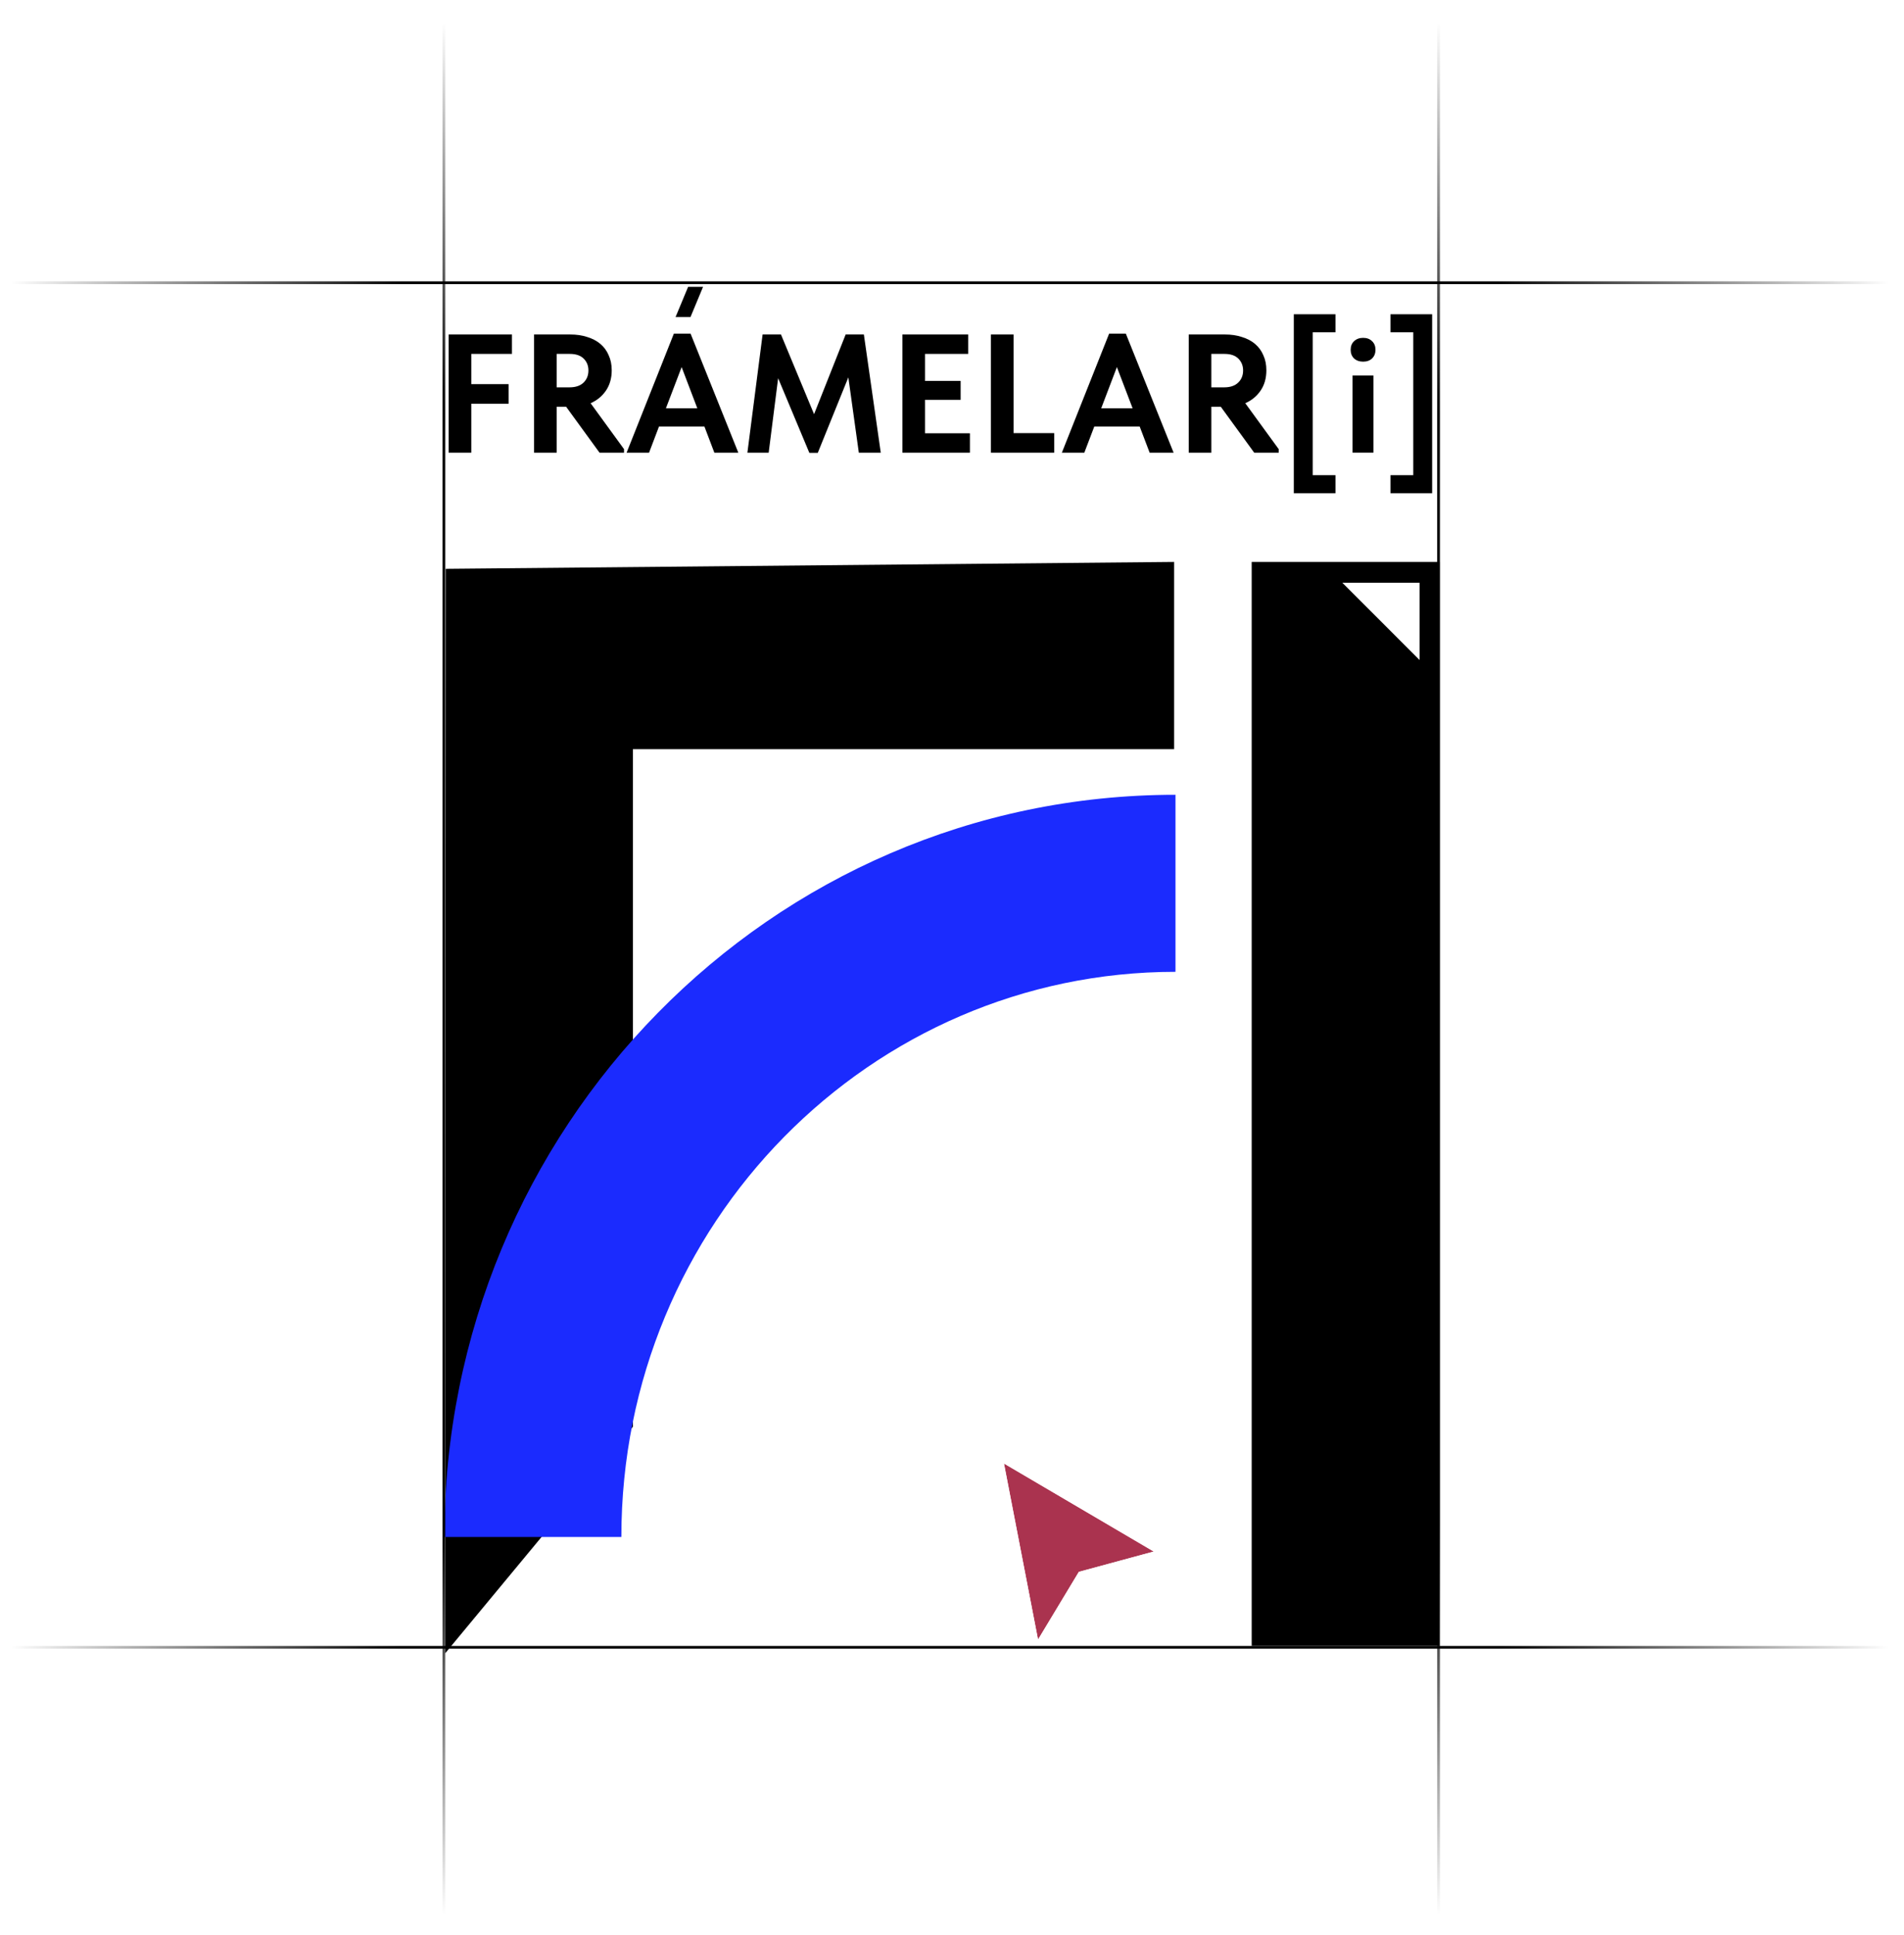 <?xml version="1.0" encoding="UTF-8"?> <svg xmlns="http://www.w3.org/2000/svg" width="63" height="64" viewBox="0 0 63 64" fill="none"><g filter="url(#filter0_d_10_22)"><path d="M34.346 53.786L33.219 47.961L38.175 50.873L35.697 51.545L34.346 53.786Z" fill="#AA334F"></path></g><g filter="url(#filter1_d_10_22)"><path fill-rule="evenodd" clip-rule="evenodd" d="M32.869 47.465L38.816 50.96L35.861 51.761L34.224 54.473L32.869 47.465ZM35.698 51.546L38.176 50.874L33.22 47.962L34.347 53.786L35.698 51.546Z" fill="white"></path></g><path d="M14.748 18.816L14.731 54.688L20.942 47.194V24.782H38.849V18.588L14.748 18.816Z" fill="black"></path><g filter="url(#filter2_d_10_22)"><path fill-rule="evenodd" clip-rule="evenodd" d="M38.895 35.751C28.815 35.751 20.56 44.074 20.56 54.446H14.704C14.704 40.933 25.488 29.895 38.895 29.895V35.751Z" fill="#1B2BFE"></path></g><path d="M41.416 18.588H47.633V54.446H41.416V18.588Z" fill="black"></path><path d="M47.387 16.316H46.008V15.718H46.762V10.992H46.008V10.395H47.387V16.316Z" fill="black"></path><path d="M44.752 12.421H45.445V14.974H44.752V12.421ZM45.104 11.963C44.981 11.963 44.881 11.928 44.803 11.857C44.728 11.783 44.691 11.688 44.691 11.572C44.691 11.453 44.728 11.358 44.803 11.287C44.881 11.213 44.981 11.176 45.104 11.176C45.227 11.176 45.326 11.213 45.4 11.287C45.475 11.358 45.512 11.453 45.512 11.572C45.512 11.688 45.475 11.783 45.4 11.857C45.326 11.928 45.227 11.963 45.104 11.963Z" fill="black"></path><path d="M42.809 16.316V10.395H44.189V10.992H43.435V15.718H44.189V16.316H42.809Z" fill="black"></path><path d="M40.528 11.065C40.737 11.065 40.925 11.092 41.092 11.148C41.264 11.2 41.409 11.277 41.528 11.377C41.647 11.478 41.739 11.603 41.802 11.752C41.869 11.897 41.902 12.062 41.902 12.249C41.902 12.509 41.839 12.733 41.712 12.919C41.586 13.105 41.416 13.245 41.204 13.338L42.31 14.857V14.975H41.5L40.394 13.455H40.081V14.975H39.333V11.065H40.528ZM40.506 12.813C40.707 12.813 40.861 12.761 40.969 12.656C41.078 12.552 41.132 12.418 41.132 12.254C41.132 12.098 41.079 11.967 40.975 11.863C40.871 11.759 40.718 11.707 40.517 11.707H40.081V12.813H40.506Z" fill="black"></path><path d="M36.699 11.037H37.252L38.833 14.975H38.04L37.71 14.109H36.208L35.878 14.975H35.135L36.699 11.037ZM36.437 13.506H37.476L36.956 12.143L36.437 13.506Z" fill="black"></path><path d="M33.537 14.327H34.883V14.975H32.788V11.065H33.537V14.327Z" fill="black"></path><path d="M29.858 11.065H32.037V11.707H30.607V12.601H31.786V13.226H30.607V14.332H32.093V14.975H29.858V11.065Z" fill="black"></path><path d="M25.233 11.065H25.841L26.936 13.701L27.981 11.065H28.584L29.143 14.975H28.417L28.07 12.483L27.059 14.98H26.78L25.747 12.511L25.434 14.975H24.73L25.233 11.065Z" fill="black"></path><path d="M22.297 11.037H22.85L24.43 14.975H23.637L23.308 14.109H21.805L21.476 14.975H20.733L22.297 11.037ZM22.034 13.506H23.073L22.554 12.143L22.034 13.506Z" fill="black"></path><path d="M18.866 11.065C19.075 11.065 19.263 11.092 19.431 11.148C19.602 11.2 19.747 11.277 19.866 11.377C19.985 11.478 20.077 11.603 20.14 11.752C20.207 11.897 20.241 12.062 20.241 12.249C20.241 12.509 20.177 12.733 20.051 12.919C19.924 13.105 19.755 13.245 19.542 13.338L20.648 14.857V14.975H19.838L18.732 13.455H18.419V14.975H17.671V11.065H18.866ZM18.844 12.813C19.045 12.813 19.2 12.761 19.308 12.656C19.416 12.552 19.47 12.418 19.47 12.254C19.47 12.098 19.418 11.967 19.313 11.863C19.209 11.759 19.056 11.707 18.855 11.707H18.419V12.813H18.844Z" fill="black"></path><path d="M14.845 11.065H16.94V11.707H15.594V12.707H16.828V13.355H15.594V14.975H14.845V11.065Z" fill="black"></path><path d="M22.847 10.488L23.263 9.488L22.769 9.488L22.353 10.488L22.847 10.488Z" fill="black"></path><path fill-rule="evenodd" clip-rule="evenodd" d="M47.644 0.749L47.644 63.373L47.554 63.373L47.554 0.749L47.644 0.749Z" fill="url(#paint0_linear_10_22)"></path><path fill-rule="evenodd" clip-rule="evenodd" d="M14.732 0.749L14.732 63.373L14.642 63.373L14.642 0.749L14.732 0.749Z" fill="url(#paint1_linear_10_22)"></path><path fill-rule="evenodd" clip-rule="evenodd" d="M0.333 9.308L62.5 9.308V9.398L0.333 9.398V9.308Z" fill="url(#paint2_linear_10_22)"></path><path fill-rule="evenodd" clip-rule="evenodd" d="M0.333 54.447L62.5 54.447V54.537L0.333 54.537V54.447Z" fill="url(#paint3_linear_10_22)"></path><path d="M44.416 19.277L46.971 21.833L46.971 19.277L44.416 19.277Z" fill="white"></path><defs><filter id="filter0_d_10_22" x="31.418" y="46.609" width="8.559" height="9.428" filterUnits="userSpaceOnUse" color-interpolation-filters="sRGB"><feFlood flood-opacity="0" result="BackgroundImageFix"></feFlood><feColorMatrix in="SourceAlpha" type="matrix" values="0 0 0 0 0 0 0 0 0 0 0 0 0 0 0 0 0 0 127 0" result="hardAlpha"></feColorMatrix><feOffset dy="0.45"></feOffset><feGaussianBlur stdDeviation="0.901"></feGaussianBlur><feColorMatrix type="matrix" values="0 0 0 0 0 0 0 0 0 0 0 0 0 0 0 0 0 0 0.5 0"></feColorMatrix><feBlend mode="normal" in2="BackgroundImageFix" result="effect1_dropShadow_10_22"></feBlend><feBlend mode="normal" in="SourceGraphic" in2="effect1_dropShadow_10_22" result="shape"></feBlend></filter><filter id="filter1_d_10_22" x="31.067" y="46.113" width="9.55" height="10.612" filterUnits="userSpaceOnUse" color-interpolation-filters="sRGB"><feFlood flood-opacity="0" result="BackgroundImageFix"></feFlood><feColorMatrix in="SourceAlpha" type="matrix" values="0 0 0 0 0 0 0 0 0 0 0 0 0 0 0 0 0 0 127 0" result="hardAlpha"></feColorMatrix><feOffset dy="0.45"></feOffset><feGaussianBlur stdDeviation="0.901"></feGaussianBlur><feColorMatrix type="matrix" values="0 0 0 0 0 0 0 0 0 0 0 0 0 0 0 0 0 0 0.5 0"></feColorMatrix><feBlend mode="normal" in2="BackgroundImageFix" result="effect1_dropShadow_10_22"></feBlend><feBlend mode="normal" in="SourceGraphic" in2="effect1_dropShadow_10_22" result="shape"></feBlend></filter><filter id="filter2_d_10_22" x="9.298" y="20.885" width="35.002" height="35.362" filterUnits="userSpaceOnUse" color-interpolation-filters="sRGB"><feFlood flood-opacity="0" result="BackgroundImageFix"></feFlood><feColorMatrix in="SourceAlpha" type="matrix" values="0 0 0 0 0 0 0 0 0 0 0 0 0 0 0 0 0 0 127 0" result="hardAlpha"></feColorMatrix><feOffset dy="-3.604"></feOffset><feGaussianBlur stdDeviation="2.703"></feGaussianBlur><feComposite in2="hardAlpha" operator="out"></feComposite><feColorMatrix type="matrix" values="0 0 0 0 0 0 0 0 0 0 0 0 0 0 0 0 0 0 0.3 0"></feColorMatrix><feBlend mode="normal" in2="BackgroundImageFix" result="effect1_dropShadow_10_22"></feBlend><feBlend mode="normal" in="SourceGraphic" in2="effect1_dropShadow_10_22" result="shape"></feBlend></filter><linearGradient id="paint0_linear_10_22" x1="48.087" y1="0.749" x2="48.087" y2="63.373" gradientUnits="userSpaceOnUse"><stop stop-opacity="0"></stop><stop offset="0.208"></stop><stop offset="0.792"></stop><stop offset="1" stop-opacity="0"></stop></linearGradient><linearGradient id="paint1_linear_10_22" x1="15.176" y1="0.749" x2="15.176" y2="63.373" gradientUnits="userSpaceOnUse"><stop stop-opacity="0"></stop><stop offset="0.208"></stop><stop offset="0.792"></stop><stop offset="1" stop-opacity="0"></stop></linearGradient><linearGradient id="paint2_linear_10_22" x1="0.333" y1="8.865" x2="62.5" y2="8.865" gradientUnits="userSpaceOnUse"><stop stop-opacity="0"></stop><stop offset="0.208"></stop><stop offset="0.792"></stop><stop offset="1" stop-opacity="0"></stop></linearGradient><linearGradient id="paint3_linear_10_22" x1="0.333" y1="54.003" x2="62.5" y2="54.003" gradientUnits="userSpaceOnUse"><stop stop-opacity="0"></stop><stop offset="0.208"></stop><stop offset="0.792"></stop><stop offset="1" stop-opacity="0"></stop></linearGradient></defs></svg> 